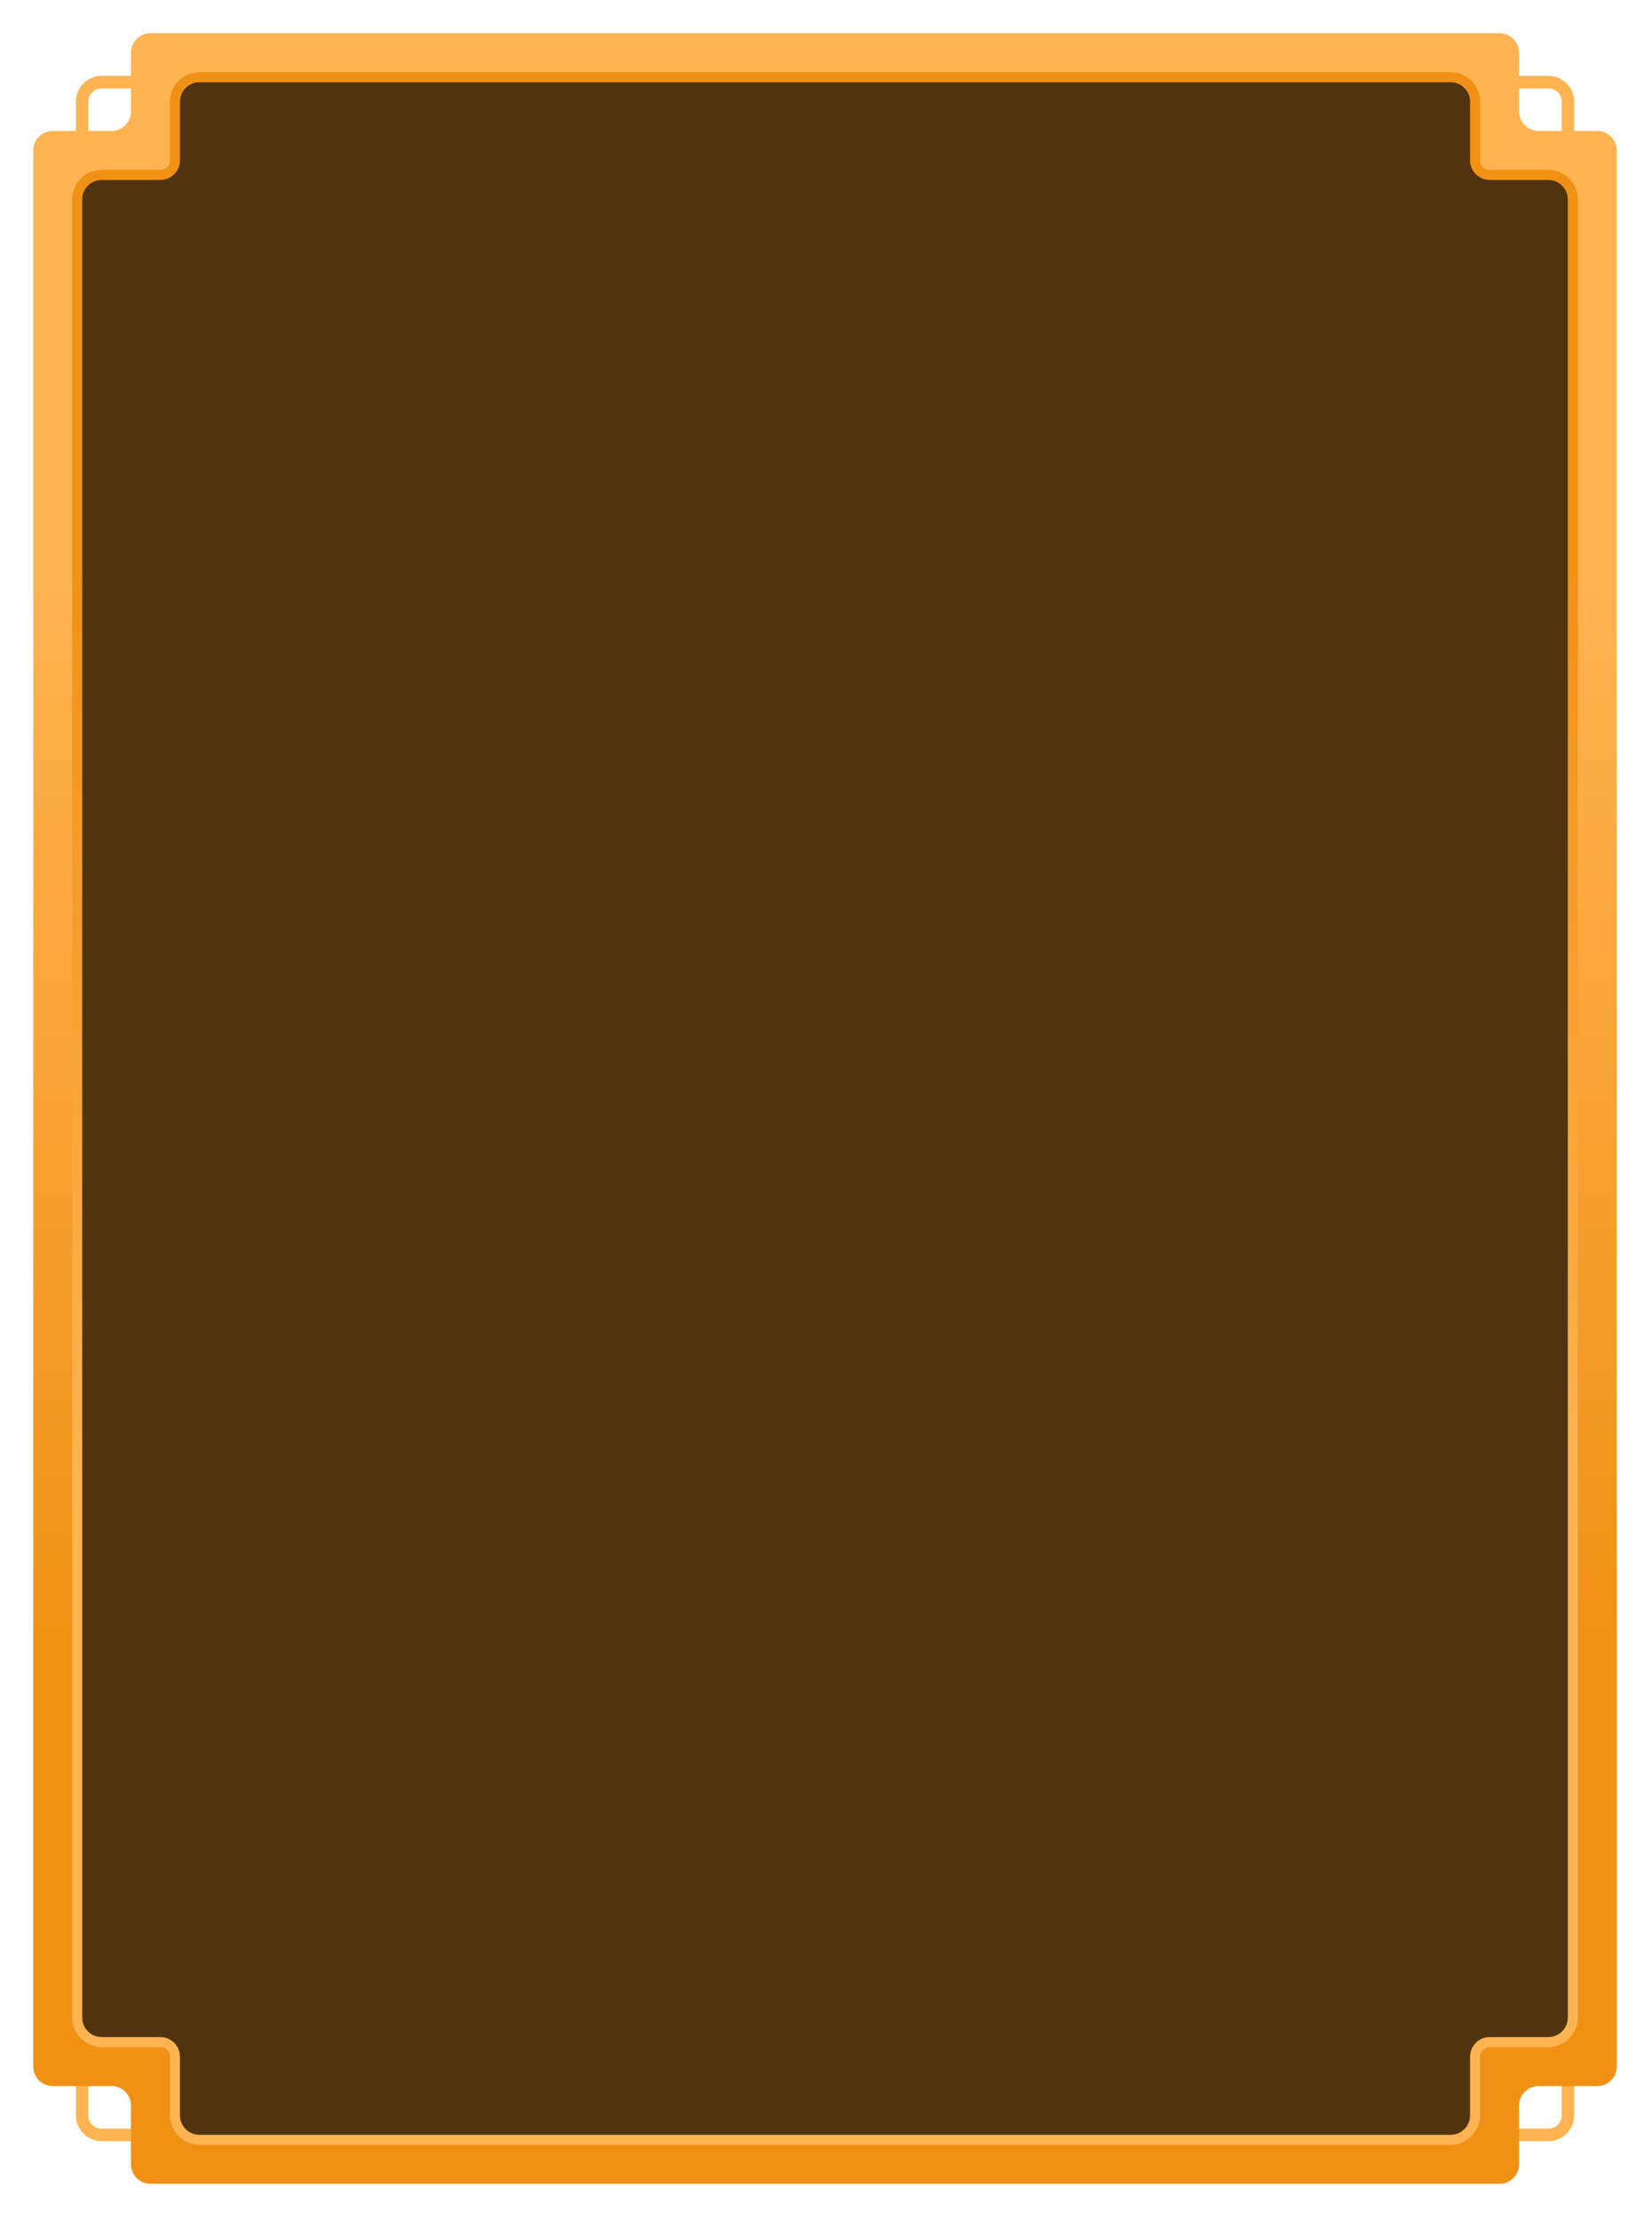 <?xml version="1.0" encoding="UTF-8"?> <svg xmlns="http://www.w3.org/2000/svg" width="338" height="454" viewBox="0 0 338 454" fill="none"><g filter="url(#filter0_d_154_20)"><path d="M16.8 20.8C16.8 18.591 18.591 16.8 20.8 16.8H316.8C319.009 16.8 320.8 18.591 320.8 20.8V432.8C320.8 435.009 319.009 436.8 316.8 436.8H20.8C18.591 436.8 16.8 435.009 16.8 432.8V20.8Z" stroke="#FFB351" stroke-width="2.553"></path><path d="M310.8 22.8C310.8 25.009 312.591 26.8 314.8 26.8H326.8C329.009 26.8 330.8 28.591 330.8 30.8V422.8C330.8 425.009 329.009 426.8 326.8 426.8H314.8C312.591 426.8 310.8 428.591 310.8 430.8V442.8C310.8 445.009 309.009 446.8 306.8 446.8H30.8C28.591 446.8 26.8 445.009 26.8 442.8V430.8C26.8 428.591 25.009 426.8 22.8 426.8H10.8C8.591 426.8 6.8 425.009 6.8 422.8V30.8C6.8 28.591 8.591 26.8 10.8 26.8H22.8C25.009 26.8 26.8 25.009 26.8 22.8V10.8C26.8 8.591 28.591 6.8 30.8 6.8H306.8C309.009 6.8 310.8 8.591 310.8 10.8V22.8Z" fill="url(#paint0_linear_154_20)"></path><path d="M296.8 15.8C299.561 15.8 301.8 18.039 301.8 20.8V32.8C301.8 34.457 303.143 35.8 304.8 35.8H316.8C319.561 35.8 321.8 38.039 321.8 40.8V412.8C321.8 415.561 319.561 417.8 316.8 417.8H304.8C303.143 417.8 301.8 419.143 301.8 420.8V432.8C301.8 435.561 299.561 437.8 296.8 437.8H40.8C38.038 437.8 35.8 435.561 35.8 432.8V420.8C35.8 419.143 34.457 417.8 32.8 417.8H20.8C18.038 417.8 15.8 415.561 15.8 412.8V40.8C15.8 38.039 18.038 35.8 20.8 35.8H32.8C34.457 35.8 35.8 34.457 35.8 32.8V20.8C35.8 18.039 38.038 15.8 40.8 15.8H296.8Z" fill="#503412" stroke="url(#paint1_linear_154_20)" stroke-width="2"></path><path d="M296.8 15.8C299.561 15.8 301.8 18.039 301.8 20.8V32.8C301.8 34.457 303.143 35.8 304.8 35.8H316.8C319.561 35.8 321.8 38.039 321.8 40.8V412.8C321.8 415.561 319.561 417.8 316.8 417.8H304.8C303.143 417.8 301.8 419.143 301.8 420.8V432.8C301.8 435.561 299.561 437.8 296.8 437.8H40.8C38.038 437.8 35.8 435.561 35.8 432.8V420.8C35.8 419.143 34.457 417.8 32.8 417.8H20.8C18.038 417.8 15.8 415.561 15.8 412.8V40.8C15.8 38.039 18.038 35.8 20.8 35.8H32.8C34.457 35.8 35.8 34.457 35.8 32.8V20.8C35.8 18.039 38.038 15.8 40.8 15.8H296.8Z" stroke="url(#paint2_linear_154_20)" stroke-width="2"></path></g><defs><filter id="filter0_d_154_20" x="-0" y="4.86374e-05" width="337.6" height="453.6" filterUnits="userSpaceOnUse" color-interpolation-filters="sRGB"><feFlood flood-opacity="0" result="BackgroundImageFix"></feFlood><feColorMatrix in="SourceAlpha" type="matrix" values="0 0 0 0 0 0 0 0 0 0 0 0 0 0 0 0 0 0 127 0" result="hardAlpha"></feColorMatrix><feOffset></feOffset><feGaussianBlur stdDeviation="3.4"></feGaussianBlur><feComposite in2="hardAlpha" operator="out"></feComposite><feColorMatrix type="matrix" values="0 0 0 0 1 0 0 0 0 0.703 0 0 0 0 0.316 0 0 0 1 0"></feColorMatrix><feBlend mode="normal" in2="BackgroundImageFix" result="effect1_dropShadow_154_20"></feBlend><feBlend mode="normal" in="SourceGraphic" in2="effect1_dropShadow_154_20" result="shape"></feBlend></filter><linearGradient id="paint0_linear_154_20" x1="168.8" y1="336.8" x2="168.8" y2="120.467" gradientUnits="userSpaceOnUse"><stop stop-color="#F09115"></stop><stop offset="1" stop-color="#FFB351"></stop></linearGradient><linearGradient id="paint1_linear_154_20" x1="168.8" y1="301.8" x2="168.8" y2="114.967" gradientUnits="userSpaceOnUse"><stop stop-color="#FFB351"></stop><stop offset="1" stop-color="#F09115"></stop></linearGradient><linearGradient id="paint2_linear_154_20" x1="168.8" y1="301.8" x2="168.8" y2="114.967" gradientUnits="userSpaceOnUse"><stop stop-color="#FFB351"></stop><stop offset="1" stop-color="#F09115"></stop></linearGradient></defs></svg> 